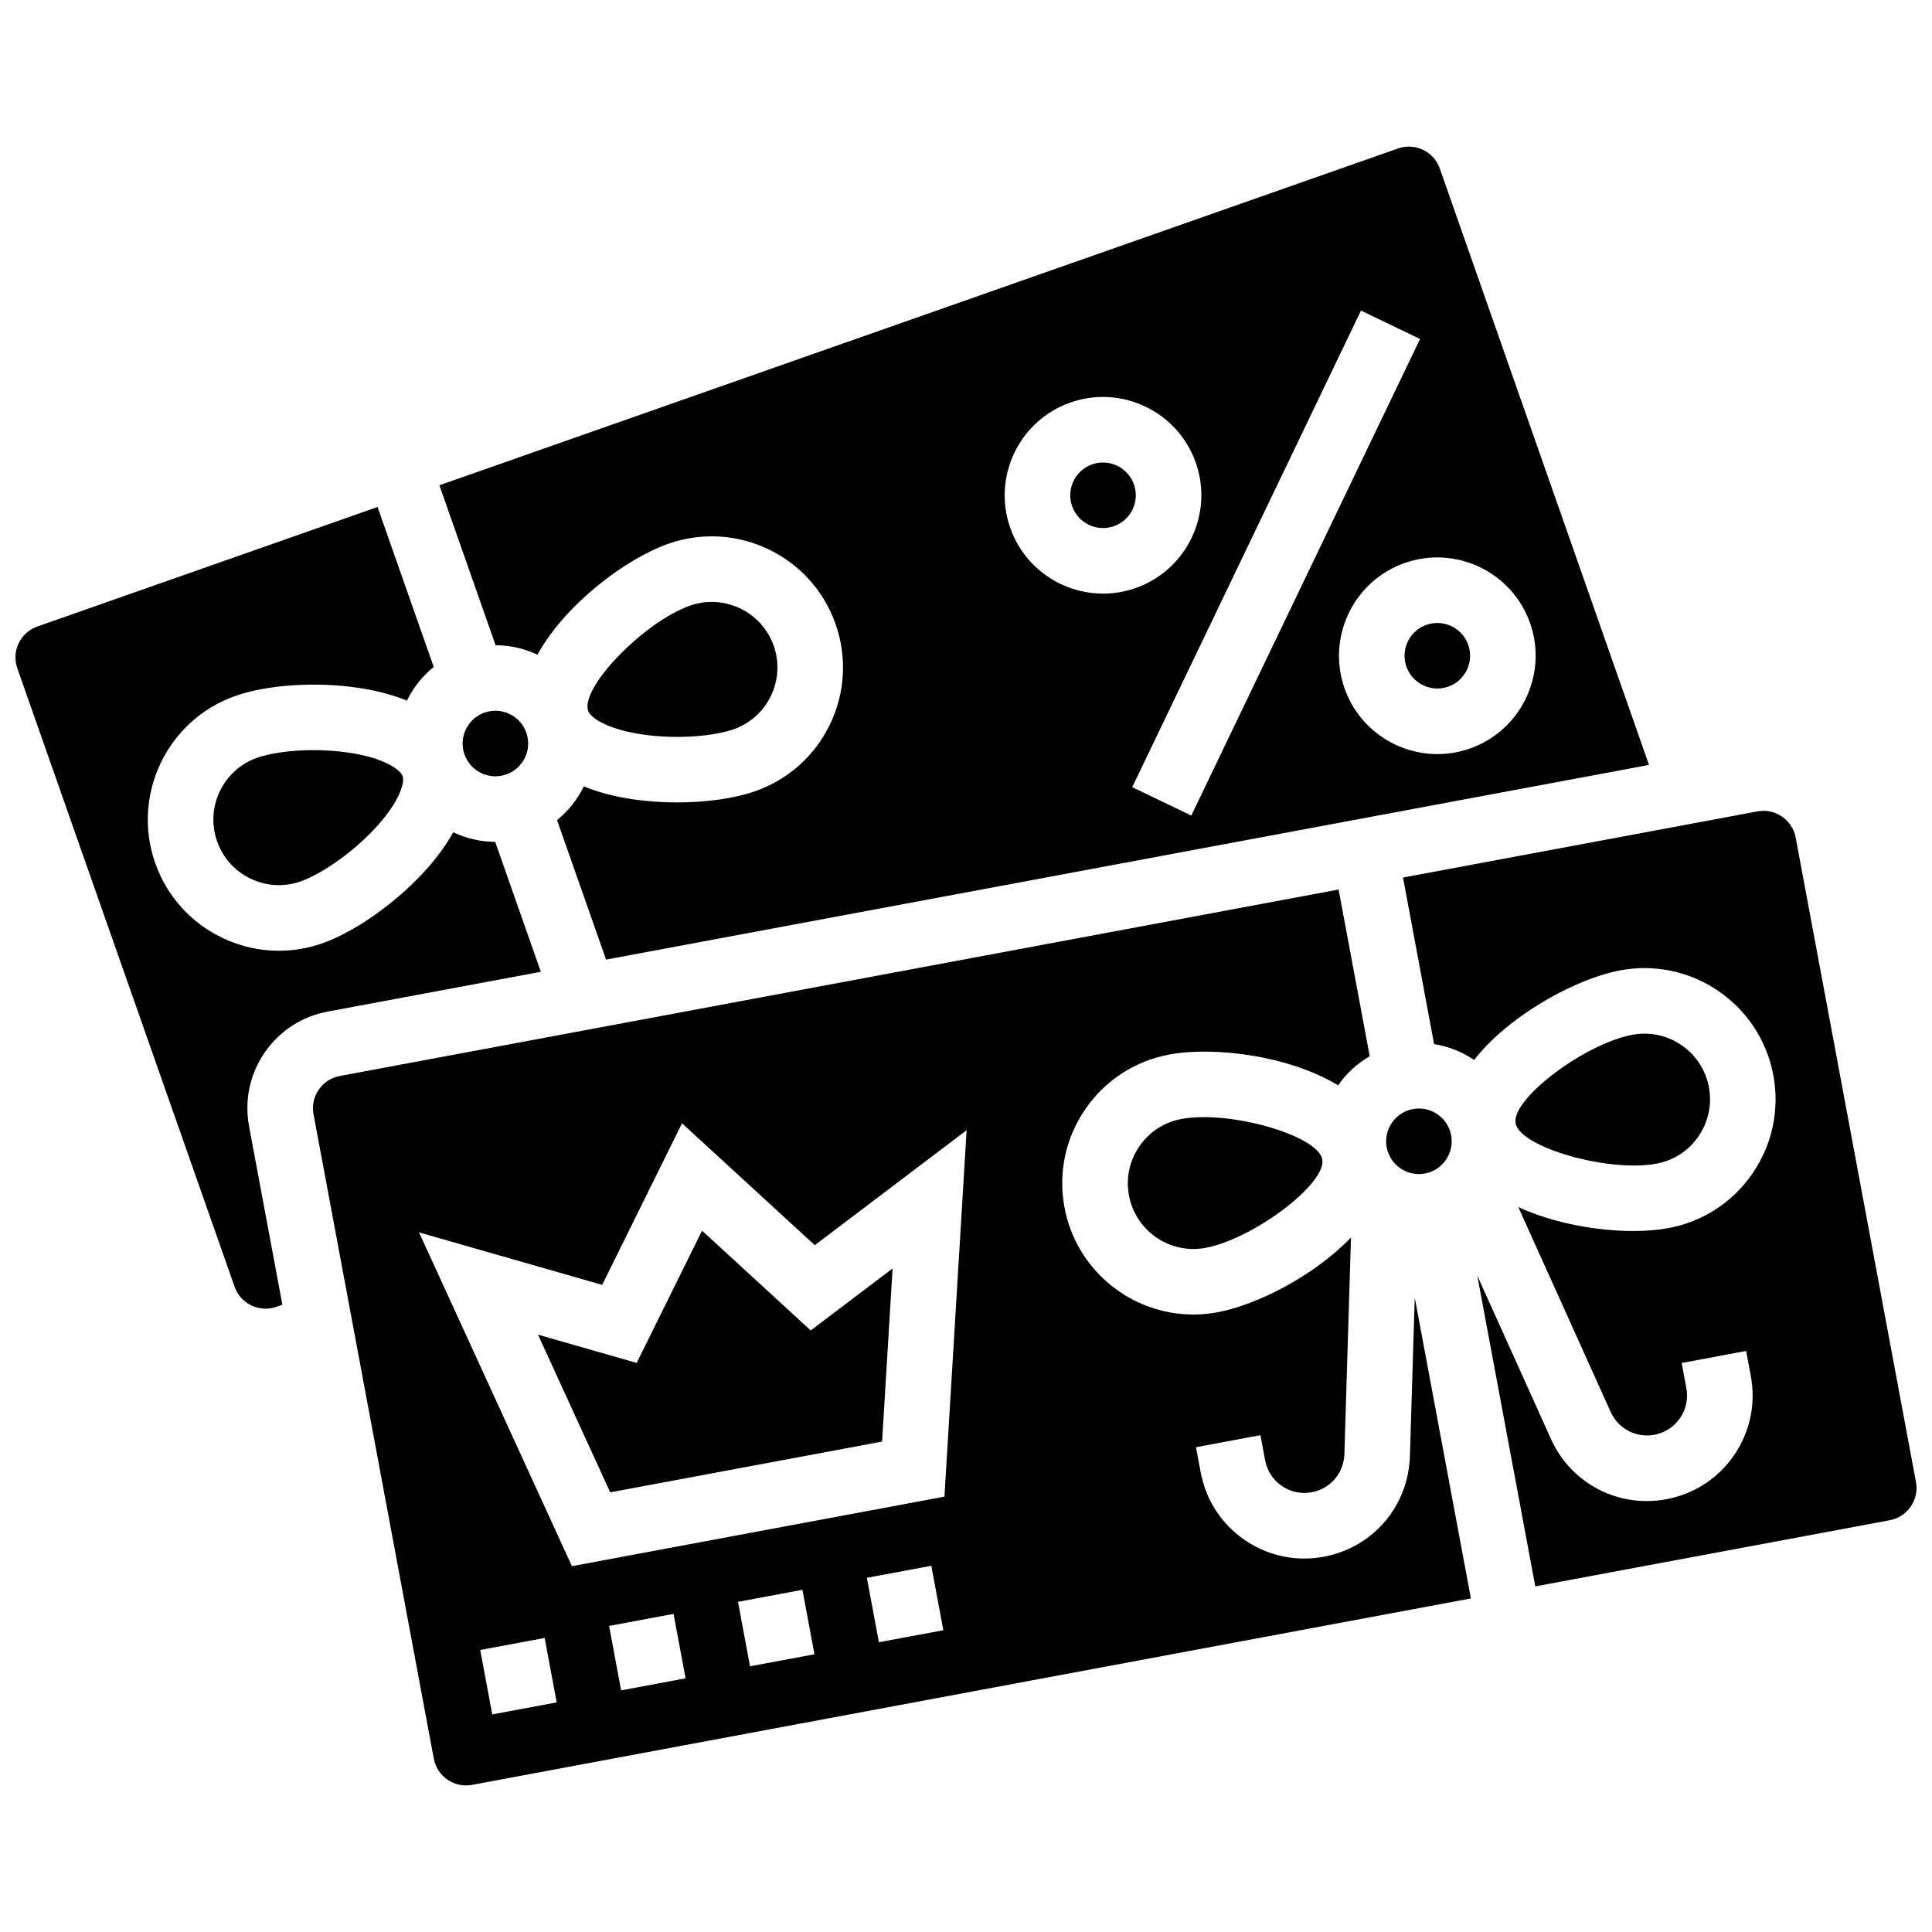 <?xml version="1.0" encoding="UTF-8"?>
<!-- Uploaded to: SVG Find, www.svgfind.com, Generator: SVG Find Mixer Tools -->
<svg width="800px" height="800px" version="1.1" viewBox="144 144 512 512" xmlns="http://www.w3.org/2000/svg">
 <defs>
  <clipPath id="b">
   <path d="m148.09 278h139.91v213h-139.91z"/>
  </clipPath>
  <clipPath id="a">
   <path d="m515 358h136.9v207h-136.9z"/>
  </clipPath>
 </defs>
 <path d="m516.71 320.66c1.59 4.519 6.555 6.902 11.074 5.316 4.519-1.586 6.902-6.555 5.316-11.074-1.254-3.57-4.617-5.809-8.203-5.809-0.953 0-1.922 0.16-2.871 0.492-4.519 1.586-6.902 6.555-5.316 11.074z"/>
 <path d="m283.48 338.16c-1.59-4.519-6.559-6.898-11.074-5.312-4.519 1.586-6.902 6.555-5.316 11.074v0.004c1.59 4.519 6.559 6.898 11.074 5.312 4.519-1.586 6.902-6.555 5.316-11.074v-0.004z"/>
 <path d="m332.63 303.51c-1.906 0-3.844 0.316-5.742 0.984-12.254 4.305-29.172 21.777-27.02 27.906v0.004c0.625 1.77 5.008 4.891 14.539 6.254 9.801 1.402 19.309 0.266 24-1.383 4.379-1.539 7.894-4.691 9.902-8.875 2.008-4.184 2.266-8.898 0.73-13.277-2.512-7.137-9.238-11.613-16.41-11.613z"/>
 <path d="m236.16 343.42c-3.098-0.441-6.164-0.633-9.059-0.633-6.269 0-11.73 0.887-14.941 2.016-9.035 3.176-13.809 13.109-10.633 22.148 1.539 4.379 4.688 7.894 8.871 9.902 4.184 2.008 8.898 2.266 13.277 0.73 4.691-1.648 12.824-6.711 19.59-13.934 6.586-7.027 8.051-12.207 7.43-13.977-0.617-1.762-5.004-4.887-14.535-6.254z"/>
 <path d="m439.19 283.45c4.519-1.586 6.902-6.555 5.316-11.074-1.254-3.57-4.617-5.809-8.203-5.809-0.953 0-1.922 0.16-2.871 0.492-4.519 1.586-6.902 6.555-5.316 11.074 1.59 4.519 6.562 6.902 11.074 5.316z"/>
 <path d="m286.43 317.5c7.43-13.473 23.473-25.457 34.699-29.402 18.078-6.352 37.949 3.188 44.301 21.262 3.078 8.758 2.559 18.188-1.457 26.555-4.016 8.367-11.051 14.668-19.809 17.746-5.559 1.953-13.023 2.988-20.699 2.988-3.856 0-7.769-0.262-11.52-0.797-4.981-0.711-9.402-1.883-13.23-3.449-1.664 3.426-4.07 6.492-7.094 8.93l12.992 36.969 276.39-51.59-55.441-158.05c-0.77-2.191-2.344-3.949-4.438-4.953s-4.449-1.133-6.641-0.363l-254.04 89.258 14.895 42.387c3.875 0.008 7.664 0.891 11.098 2.516zm263.06-8.359c4.762 13.559-2.391 28.461-15.949 33.227-2.848 1-5.754 1.473-8.613 1.473-10.758 0-20.848-6.715-24.609-17.422-4.762-13.559 2.391-28.461 15.949-33.223 13.551-4.762 28.461 2.391 33.223 15.945zm-29.16-75.312-60.621 126.3-15.66-7.519 60.621-126.3zm-92.66 16.84c13.562-4.762 28.461 2.394 33.227 15.949 4.762 13.555-2.391 28.461-15.949 33.223-2.848 1-5.754 1.473-8.617 1.473-10.754 0-20.848-6.715-24.609-17.422-4.762-13.555 2.391-28.461 15.949-33.223z"/>
 <path d="m511.49 448.05c0.426 2.281 1.715 4.258 3.629 5.57 1.914 1.312 4.227 1.801 6.504 1.375 4.711-0.879 7.824-5.426 6.945-10.133-0.426-2.281-1.715-4.258-3.629-5.57-1.461-1.004-3.156-1.523-4.894-1.523-0.535 0-1.074 0.051-1.609 0.152-2.281 0.426-4.262 1.715-5.574 3.629-1.309 1.91-1.797 4.219-1.371 6.5z"/>
 <g clip-path="url(#b)">
  <path d="m214.13 422.96c3.934-5.742 9.871-9.605 16.715-10.883l56.484-10.543-12.098-34.434c-3.887-0.012-7.676-0.906-11.117-2.539-2.008 3.617-4.731 7.301-8.172 10.973-7.75 8.27-18.156 15.508-26.508 18.445-3.769 1.324-7.664 1.984-11.543 1.984-5.133 0-10.246-1.152-15.012-3.441-8.367-4.016-14.668-11.051-17.746-19.805-6.352-18.074 3.188-37.949 21.262-44.297 8.355-2.934 21-3.793 32.219-2.191 4.981 0.711 9.402 1.883 13.23 3.449 1.664-3.43 4.07-6.492 7.094-8.93l-14.887-42.391-90.148 31.672c-2.191 0.77-3.949 2.344-4.953 4.434-1.004 2.09-1.133 4.449-0.363 6.637l57.586 163.91c1.586 4.519 6.555 6.902 11.074 5.316l1.586-0.559-8.828-47.297c-1.273-6.836 0.188-13.766 4.125-19.508z"/>
 </g>
 <path d="m517.64 529.98c-0.453 13.234-9.836 24.145-22.82 26.57-1.73 0.324-3.469 0.48-5.191 0.48-5.59 0-11.043-1.68-15.754-4.906-6.16-4.223-10.309-10.594-11.68-17.938l-1.246-6.664 17.078-3.188 1.246 6.664c0.52 2.781 2.09 5.195 4.422 6.793 2.336 1.602 5.148 2.195 7.934 1.676 4.918-0.918 8.473-5.051 8.645-10.051l1.75-57.469c-9.836 10.238-24.988 17.883-35.391 19.824-2.148 0.398-4.281 0.594-6.391 0.594-16.398 0-31.027-11.688-34.141-28.375-1.703-9.121 0.25-18.363 5.496-26.02s13.16-12.809 22.285-14.512c11.695-2.18 31.574 0.199 44.734 8.16 2.223-3.207 5.086-5.805 8.371-7.703l-8.246-44.18-264.71 49.418c-2.281 0.426-4.258 1.715-5.57 3.629s-1.801 4.227-1.375 6.504l31.875 170.78c0.879 4.707 5.422 7.824 10.133 6.945l264.71-49.406-14.883-79.738zm-243.19 68.359-3.188-17.078 17.078-3.188 3.188 17.078zm34.156-6.375-3.188-17.078 17.078-3.188 3.188 17.078zm34.156-6.379-3.188-17.078 17.078-3.188 3.188 17.078zm34.156-6.371-3.188-17.078 17.078-3.188 3.188 17.078zm17.371-38.59-98.723 18.43-40.516-88.461 48.531 13.91 21.16-42.82 35.184 32.305 40.242-30.477z"/>
 <path d="m330.05 470.14-17.324 35.051-26.156-7.496 19.141 41.785 72.055-13.445 2.777-45.879-21.691 16.426z"/>
 <g clip-path="url(#a)">
  <path d="m651.75 536.75-31.875-170.78c-0.426-2.281-1.715-4.258-3.629-5.57-1.465-1.004-3.156-1.523-4.894-1.523-0.535 0-1.074 0.051-1.609 0.148l-93.93 17.531 8.238 44.148c3.762 0.586 7.375 2.004 10.613 4.203 2.535-3.266 5.781-6.481 9.738-9.582 8.922-6.988 20.309-12.555 29.012-14.18 18.848-3.516 37.016 8.949 40.531 27.781 1.703 9.121-0.25 18.363-5.496 26.02s-13.16 12.809-22.285 14.512c-2.731 0.508-5.906 0.77-9.336 0.77-9.531 0-21.031-2.019-30.457-6.332l24.379 54.074c1.965 4.602 6.769 7.172 11.688 6.258 2.781-0.52 5.195-2.09 6.793-4.422 1.602-2.332 2.195-5.152 1.676-7.934l-1.246-6.664 17.078-3.191 1.246 6.664c1.371 7.344-0.199 14.781-4.422 20.945-4.223 6.16-10.594 10.309-17.938 11.68-1.758 0.328-3.508 0.488-5.238 0.488-11.012 0-21.078-6.461-25.578-16.914l-19.312-42.828 15.371 82.359 93.93-17.531c2.281-0.426 4.258-1.715 5.57-3.629 1.32-1.914 1.809-4.223 1.383-6.504z"/>
 </g>
 <path d="m579.81 417.93c-1.055 0-2.121 0.098-3.195 0.297-12.77 2.383-32.16 17.07-30.969 23.453 1.191 6.387 24.582 13.09 37.344 10.703 4.562-0.852 8.52-3.43 11.141-7.258 2.625-3.828 3.598-8.449 2.746-13.008-1.555-8.344-8.871-14.188-17.066-14.188z"/>
 <path d="m463.45 474.7c12.77-2.383 32.16-17.07 30.969-23.453-1.023-5.481-18.402-11.195-31.379-11.195-2.141 0-4.16 0.156-5.965 0.492-4.562 0.852-8.52 3.43-11.141 7.258-2.625 3.828-3.598 8.449-2.746 13.008 1.75 9.418 10.848 15.648 20.262 13.891z"/>
</svg>